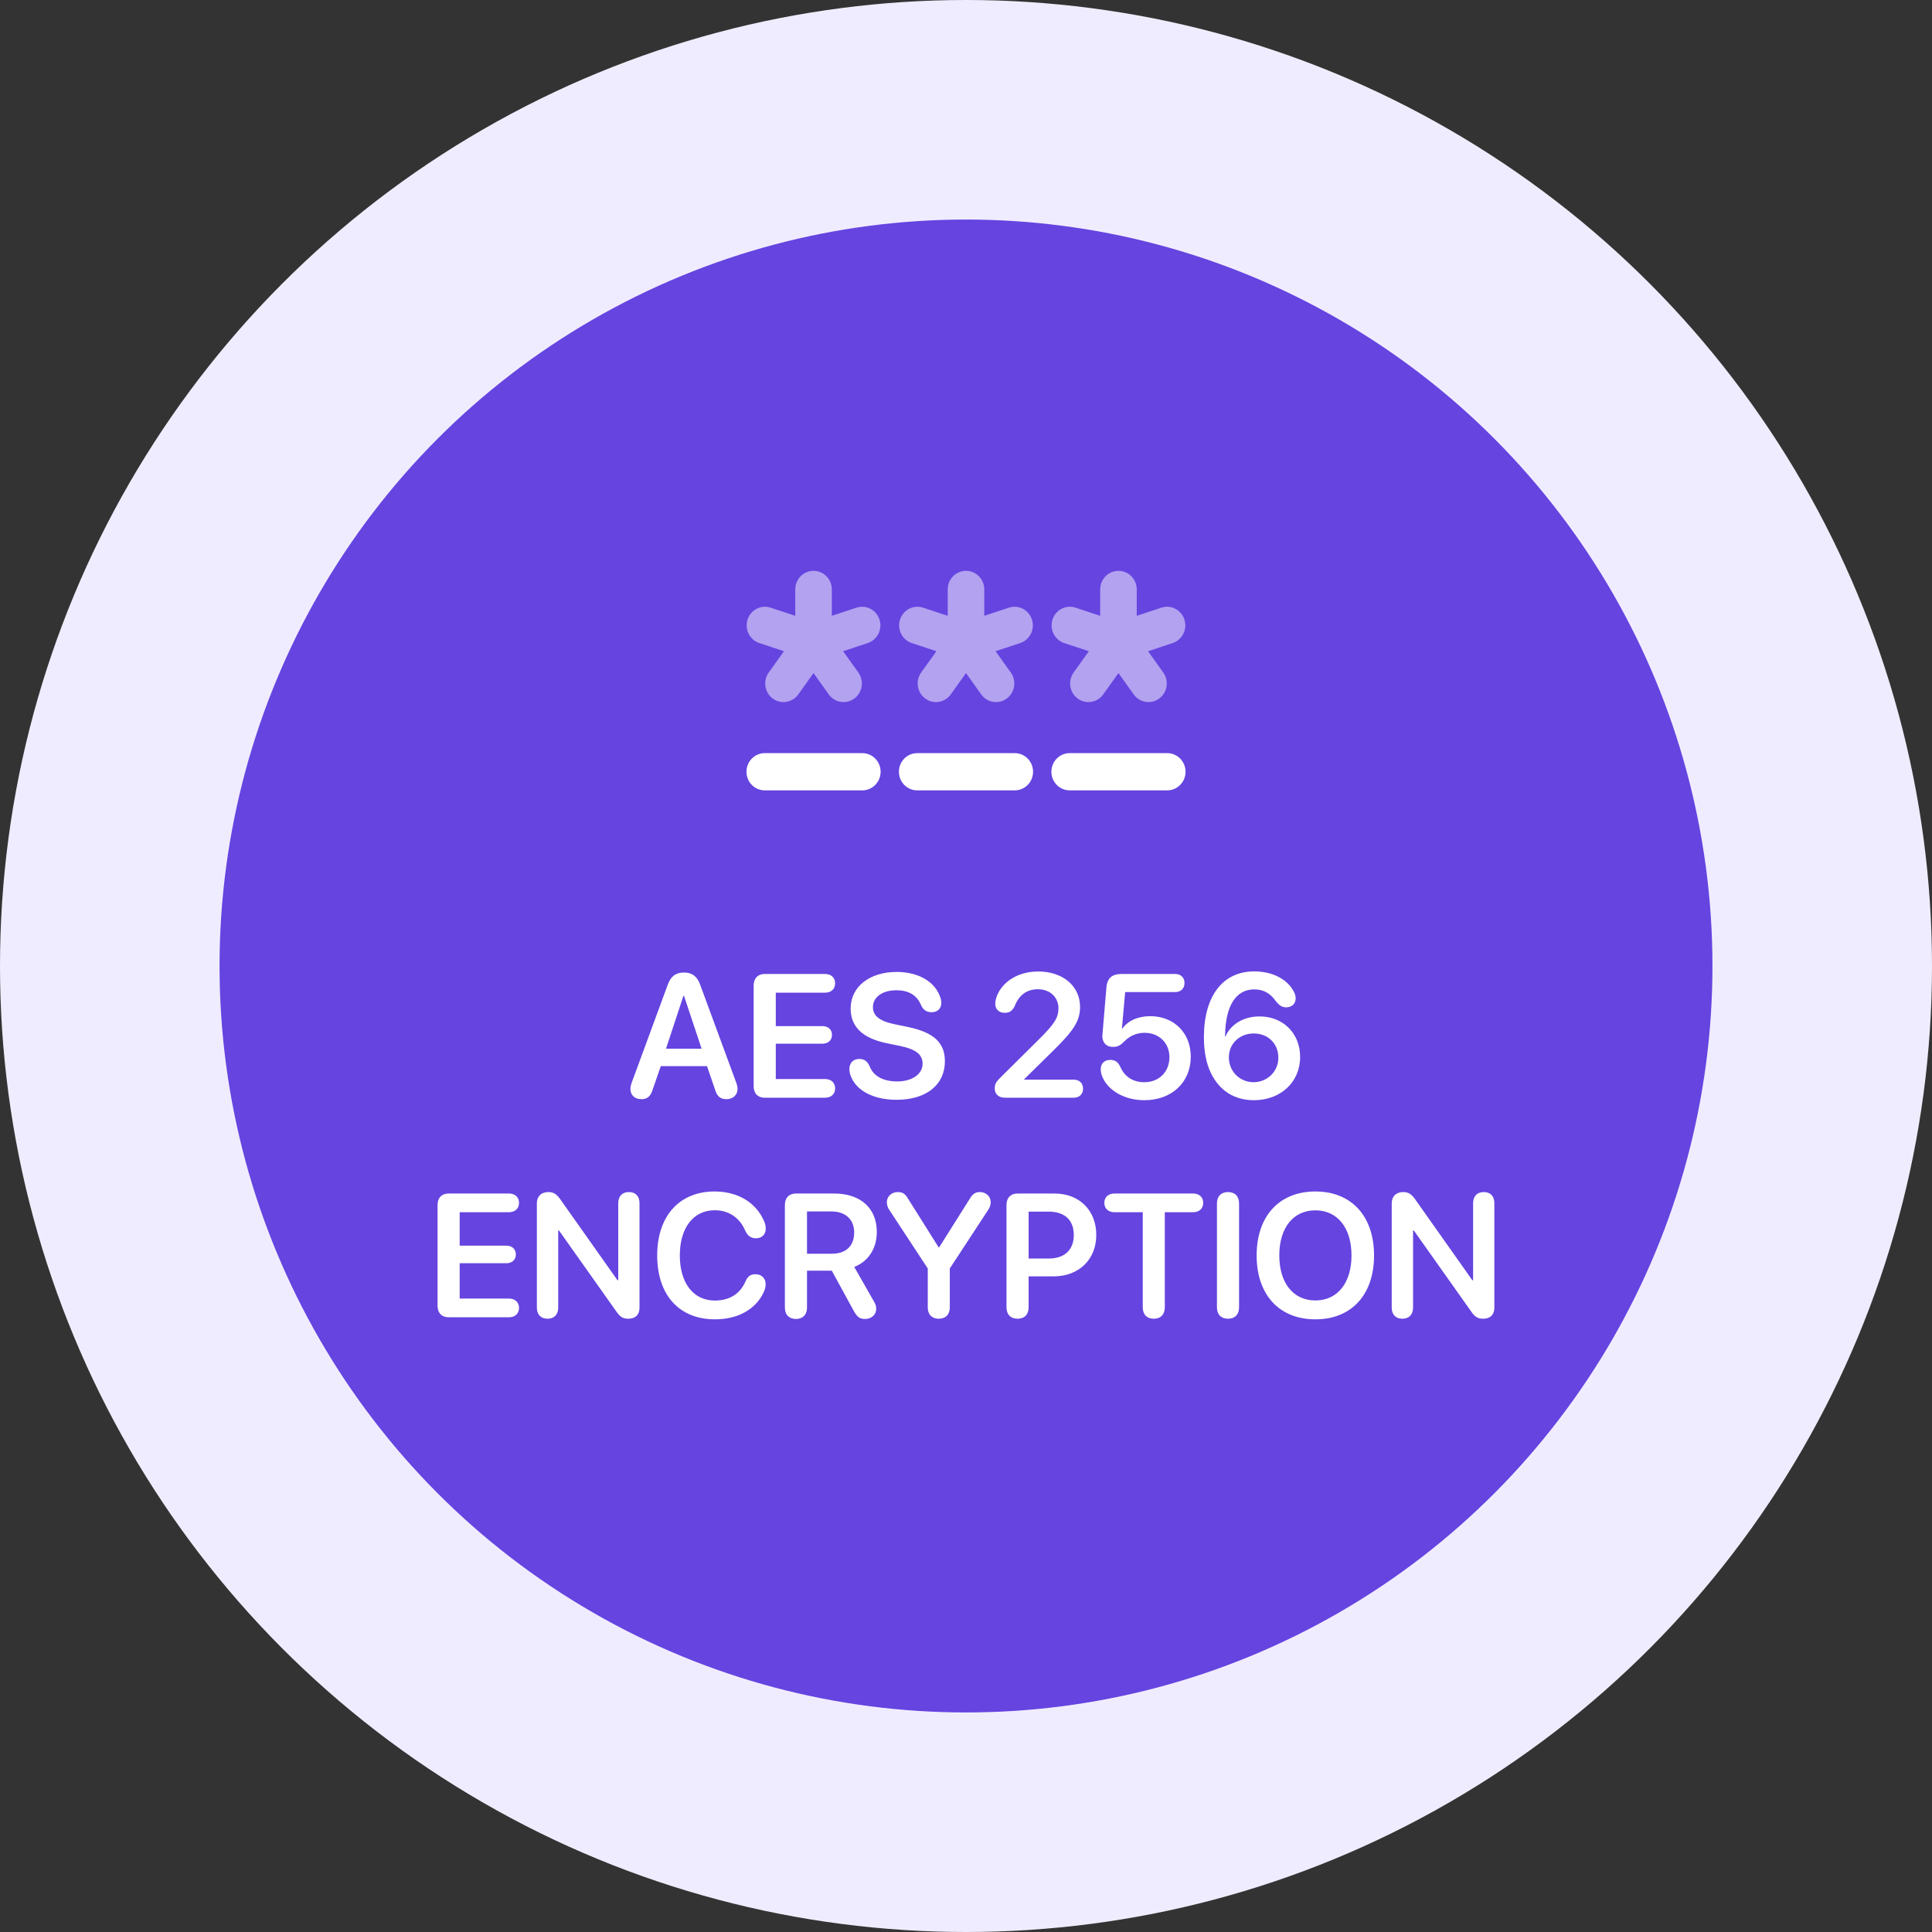 <svg width="88" height="88" viewBox="0 0 88 88" fill="none" xmlns="http://www.w3.org/2000/svg">
<rect x="0" y="0" width="88" height="88" fill="#333333" stroke="none"/>
<circle cx="44" cy="44" r="44" fill="#F0ECFF"/>
<circle cx="44" cy="44" r="34" fill="#6544E0"/>
<path d="M29.223 50.066C28.914 50.066 28.715 49.887 28.715 49.602C28.715 49.523 28.734 49.414 28.781 49.293L30.418 44.844C30.555 44.469 30.781 44.297 31.148 44.297C31.52 44.297 31.746 44.461 31.887 44.84L33.527 49.293C33.574 49.422 33.594 49.512 33.594 49.602C33.594 49.875 33.383 50.066 33.09 50.066C32.816 50.066 32.664 49.941 32.574 49.641L32.203 48.562H30.098L29.727 49.633C29.633 49.938 29.484 50.066 29.223 50.066ZM30.336 47.766H31.957L31.156 45.359H31.129L30.336 47.766ZM34.832 50C34.52 50 34.328 49.805 34.328 49.477V44.887C34.328 44.559 34.52 44.363 34.832 44.363H37.578C37.855 44.363 38.039 44.527 38.039 44.789C38.039 45.051 37.855 45.215 37.578 45.215H35.336V46.738H37.461C37.719 46.738 37.895 46.891 37.895 47.137C37.895 47.383 37.723 47.539 37.461 47.539H35.336V49.148H37.578C37.855 49.148 38.039 49.312 38.039 49.574C38.039 49.836 37.855 50 37.578 50H34.832ZM40.836 50.094C39.711 50.094 38.961 49.625 38.742 48.984C38.707 48.891 38.688 48.789 38.688 48.695C38.688 48.414 38.867 48.234 39.133 48.234C39.355 48.234 39.496 48.324 39.605 48.551C39.781 49.039 40.266 49.258 40.867 49.258C41.547 49.258 42.023 48.922 42.023 48.453C42.023 48.047 41.742 47.797 41.008 47.645L40.402 47.52C39.273 47.289 38.746 46.758 38.746 45.934C38.746 44.941 39.617 44.27 40.84 44.27C41.836 44.27 42.609 44.715 42.84 45.461C42.863 45.523 42.875 45.598 42.875 45.691C42.875 45.938 42.699 46.105 42.438 46.105C42.203 46.105 42.059 46.004 41.953 45.785C41.762 45.309 41.359 45.105 40.832 45.105C40.207 45.105 39.762 45.402 39.762 45.875C39.762 46.258 40.043 46.504 40.746 46.652L41.352 46.777C42.539 47.023 43.039 47.5 43.039 48.336C43.039 49.414 42.191 50.094 40.836 50.094ZM45.785 50C45.473 50 45.309 49.828 45.309 49.574C45.309 49.379 45.375 49.262 45.59 49.059L47.312 47.352C48.031 46.641 48.211 46.355 48.211 45.926C48.211 45.422 47.824 45.059 47.281 45.059C46.773 45.059 46.418 45.316 46.219 45.824C46.117 46.027 46 46.133 45.77 46.133C45.496 46.133 45.332 45.965 45.332 45.715C45.332 45.641 45.344 45.57 45.363 45.504C45.516 44.895 46.191 44.25 47.289 44.25C48.418 44.25 49.195 44.918 49.195 45.863C49.195 46.523 48.879 46.969 47.945 47.883L46.652 49.156V49.176H48.902C49.168 49.176 49.332 49.34 49.332 49.59C49.332 49.836 49.168 50 48.902 50H45.785ZM52.121 50.113C51.254 50.113 50.504 49.699 50.227 49.086C50.172 48.965 50.137 48.848 50.137 48.703C50.137 48.441 50.305 48.277 50.57 48.277C50.781 48.277 50.91 48.359 51.016 48.566C51.207 49.023 51.582 49.293 52.125 49.293C52.793 49.293 53.266 48.82 53.266 48.152C53.266 47.504 52.793 47.043 52.129 47.043C51.773 47.043 51.465 47.188 51.25 47.398C51.016 47.633 50.918 47.684 50.688 47.684C50.363 47.684 50.203 47.453 50.211 47.18C50.211 47.156 50.211 47.141 50.215 47.117L50.395 44.988C50.43 44.543 50.656 44.363 51.098 44.363H53.527C53.785 44.363 53.953 44.527 53.953 44.773C53.953 45.023 53.785 45.188 53.527 45.188H51.25L51.102 46.855H51.121C51.359 46.504 51.824 46.285 52.391 46.285C53.469 46.285 54.238 47.047 54.238 48.125C54.238 49.305 53.371 50.113 52.121 50.113ZM57.113 50.113C56.234 50.113 55.539 49.684 55.148 48.859C54.941 48.426 54.836 47.887 54.836 47.246C54.836 45.367 55.695 44.246 57.129 44.246C57.988 44.246 58.645 44.621 58.926 45.156C58.988 45.27 59.016 45.367 59.016 45.477C59.016 45.707 58.852 45.883 58.586 45.883C58.387 45.883 58.262 45.789 58.105 45.59C57.844 45.23 57.543 45.066 57.125 45.066C56.273 45.066 55.82 45.852 55.801 47.148V47.207H55.82C56.043 46.688 56.605 46.297 57.371 46.297C58.457 46.297 59.219 47.078 59.219 48.145C59.219 49.289 58.332 50.113 57.113 50.113ZM57.098 49.293C57.727 49.293 58.227 48.801 58.227 48.184C58.23 47.535 57.758 47.074 57.109 47.074C56.461 47.074 55.973 47.535 55.973 48.164C55.973 48.797 56.469 49.293 57.098 49.293ZM20.434 60C20.121 60 19.93 59.805 19.93 59.477V54.887C19.93 54.559 20.121 54.363 20.434 54.363H23.18C23.457 54.363 23.641 54.527 23.641 54.789C23.641 55.051 23.457 55.215 23.18 55.215H20.938V56.738H23.062C23.32 56.738 23.496 56.891 23.496 57.137C23.496 57.383 23.324 57.539 23.062 57.539H20.938V59.148H23.18C23.457 59.148 23.641 59.312 23.641 59.574C23.641 59.836 23.457 60 23.18 60H20.434ZM24.941 60.066C24.637 60.066 24.453 59.879 24.453 59.559V54.816C24.453 54.492 24.652 54.297 24.977 54.297C25.199 54.297 25.336 54.375 25.5 54.598L28.125 58.312H28.16V54.805C28.16 54.484 28.344 54.297 28.645 54.297C28.949 54.297 29.129 54.484 29.129 54.805V59.562C29.129 59.883 28.945 60.066 28.617 60.066C28.387 60.066 28.254 59.992 28.094 59.766L25.461 56.047H25.426V59.559C25.426 59.879 25.242 60.066 24.941 60.066ZM32.566 60.094C30.938 60.094 29.934 58.988 29.934 57.18C29.934 55.383 30.953 54.27 32.547 54.27C33.59 54.27 34.414 54.758 34.785 55.582C34.848 55.711 34.879 55.844 34.879 55.961C34.879 56.23 34.703 56.402 34.434 56.402C34.203 56.402 34.051 56.293 33.941 56.047C33.68 55.441 33.168 55.125 32.555 55.125C31.586 55.125 30.965 55.922 30.965 57.18C30.965 58.445 31.582 59.238 32.559 59.238C33.203 59.238 33.699 58.957 33.957 58.363C34.059 58.133 34.188 58.039 34.406 58.039C34.684 58.039 34.875 58.223 34.875 58.488C34.875 58.617 34.844 58.734 34.781 58.867C34.422 59.633 33.621 60.094 32.566 60.094ZM36.254 60.078C35.941 60.078 35.75 59.883 35.75 59.555V54.887C35.75 54.559 35.941 54.363 36.254 54.363H37.988C39.207 54.363 39.938 55.039 39.938 56.117C39.938 56.852 39.562 57.453 38.91 57.707L39.801 59.27C39.887 59.414 39.91 59.5 39.91 59.617C39.91 59.883 39.691 60.078 39.402 60.078C39.164 60.078 39.047 59.992 38.891 59.715L37.887 57.879H36.758V59.555C36.758 59.883 36.566 60.078 36.254 60.078ZM36.758 57.105H37.895C38.535 57.105 38.906 56.75 38.906 56.141C38.906 55.547 38.512 55.18 37.875 55.18H36.758V57.105ZM42.758 60.066C42.445 60.066 42.258 59.875 42.258 59.543V57.777L40.496 55.094C40.426 54.98 40.395 54.871 40.395 54.758C40.395 54.492 40.609 54.297 40.895 54.297C41.105 54.297 41.227 54.371 41.355 54.59L42.754 56.816H42.777L44.18 54.59C44.305 54.379 44.43 54.297 44.629 54.297C44.91 54.297 45.125 54.492 45.125 54.754C45.125 54.871 45.094 54.977 45.02 55.094L43.262 57.777V59.543C43.262 59.875 43.074 60.066 42.758 60.066ZM46.348 60.066C46.035 60.066 45.844 59.875 45.844 59.543V54.887C45.844 54.559 46.035 54.363 46.348 54.363H48.035C49.156 54.363 49.934 55.125 49.934 56.25C49.934 57.375 49.133 58.137 47.992 58.137H46.852V59.543C46.852 59.875 46.664 60.066 46.348 60.066ZM46.852 57.324H47.766C48.488 57.324 48.91 56.934 48.91 56.25C48.91 55.574 48.492 55.188 47.77 55.188H46.852V57.324ZM52.551 60.066C52.238 60.066 52.051 59.875 52.051 59.543V55.215H50.762C50.488 55.215 50.301 55.051 50.301 54.789C50.301 54.527 50.484 54.363 50.762 54.363H54.344C54.621 54.363 54.805 54.527 54.805 54.789C54.805 55.051 54.617 55.215 54.344 55.215H53.055V59.543C53.055 59.875 52.867 60.066 52.551 60.066ZM55.934 60.066C55.621 60.066 55.43 59.875 55.43 59.543V54.82C55.43 54.488 55.621 54.297 55.934 54.297C56.25 54.297 56.438 54.488 56.438 54.82V59.543C56.438 59.875 56.25 60.066 55.934 60.066ZM59.914 60.094C58.27 60.094 57.238 58.977 57.238 57.184C57.238 55.391 58.27 54.27 59.914 54.27C61.555 54.27 62.586 55.391 62.586 57.184C62.586 58.977 61.555 60.094 59.914 60.094ZM59.914 59.234C60.918 59.234 61.559 58.438 61.559 57.184C61.559 55.926 60.918 55.129 59.914 55.129C58.906 55.129 58.27 55.926 58.27 57.184C58.27 58.438 58.906 59.234 59.914 59.234ZM63.879 60.066C63.574 60.066 63.391 59.879 63.391 59.559V54.816C63.391 54.492 63.59 54.297 63.914 54.297C64.137 54.297 64.273 54.375 64.438 54.598L67.062 58.312H67.098V54.805C67.098 54.484 67.281 54.297 67.582 54.297C67.887 54.297 68.066 54.484 68.066 54.805V59.562C68.066 59.883 67.883 60.066 67.555 60.066C67.324 60.066 67.191 59.992 67.031 59.766L64.398 56.047H64.363V59.559C64.363 59.879 64.18 60.066 63.879 60.066Z" fill="white"/>
<path d="M51.777 26.848C51.777 26.38 51.404 26 50.944 26C50.484 26 50.111 26.38 50.111 26.848V28.049L48.99 27.678C48.552 27.533 48.082 27.777 47.939 28.222C47.797 28.668 48.037 29.146 48.474 29.291L49.596 29.662L48.902 30.633C48.632 31.012 48.714 31.542 49.086 31.817C49.459 32.093 49.98 32.008 50.25 31.63L50.944 30.658L51.638 31.63C51.908 32.008 52.429 32.093 52.802 31.817C53.174 31.542 53.257 31.012 52.986 30.633L52.293 29.662L53.414 29.291C53.852 29.146 54.091 28.668 53.949 28.222C53.807 27.777 53.337 27.533 52.899 27.678L51.777 28.049V26.848Z" fill="white" fill-opacity="0.5"/>
<path fill-rule="evenodd" clip-rule="evenodd" d="M40.944 35.152C40.944 34.684 41.317 34.304 41.777 34.304H46.222C46.682 34.304 47.055 34.684 47.055 35.152C47.055 35.62 46.682 36 46.222 36H41.777C41.317 36 40.944 35.62 40.944 35.152Z" fill="white"/>
<path fill-rule="evenodd" clip-rule="evenodd" d="M47.889 35.152C47.889 34.684 48.262 34.304 48.722 34.304H53.166C53.627 34.304 54 34.684 54 35.152C54 35.62 53.627 36 53.166 36H48.722C48.262 36 47.889 35.62 47.889 35.152Z" fill="white"/>
<path fill-rule="evenodd" clip-rule="evenodd" d="M34 35.152C34 34.684 34.373 34.304 34.833 34.304H39.278C39.738 34.304 40.111 34.684 40.111 35.152C40.111 35.62 39.738 36 39.278 36H34.833C34.373 36 34 35.62 34 35.152Z" fill="white"/>
<path d="M37.889 26.848C37.889 26.38 37.516 26 37.055 26C36.595 26 36.222 26.38 36.222 26.848V28.049L35.101 27.678C34.663 27.533 34.193 27.777 34.05 28.222C33.908 28.668 34.148 29.146 34.586 29.291L35.707 29.662L35.013 30.633C34.743 31.012 34.825 31.542 35.197 31.817C35.57 32.093 36.091 32.008 36.362 31.63L37.055 30.658L37.749 31.63C38.019 32.008 38.541 32.093 38.913 31.817C39.285 31.542 39.368 31.012 39.097 30.633L38.404 29.662L39.525 29.291C39.963 29.146 40.202 28.668 40.06 28.222C39.918 27.777 39.448 27.533 39.01 27.678L37.889 28.049V26.848Z" fill="white" fill-opacity="0.5"/>
<path d="M44.833 26.848C44.833 26.38 44.46 26 44 26C43.539 26 43.166 26.38 43.166 26.848V28.049L42.045 27.678C41.607 27.533 41.137 27.777 40.995 28.222C40.853 28.668 41.092 29.146 41.53 29.291L42.651 29.662L41.958 30.633C41.687 31.012 41.77 31.542 42.142 31.817C42.514 32.093 43.035 32.008 43.306 31.63L44 30.658L44.693 31.63C44.964 32.008 45.485 32.093 45.857 31.817C46.23 31.542 46.312 31.012 46.041 30.633L45.348 29.662L46.469 29.291C46.907 29.146 47.147 28.668 47.004 28.222C46.862 27.777 46.392 27.533 45.954 27.678L44.833 28.049V26.848Z" fill="white" fill-opacity="0.5"/>
</svg>
